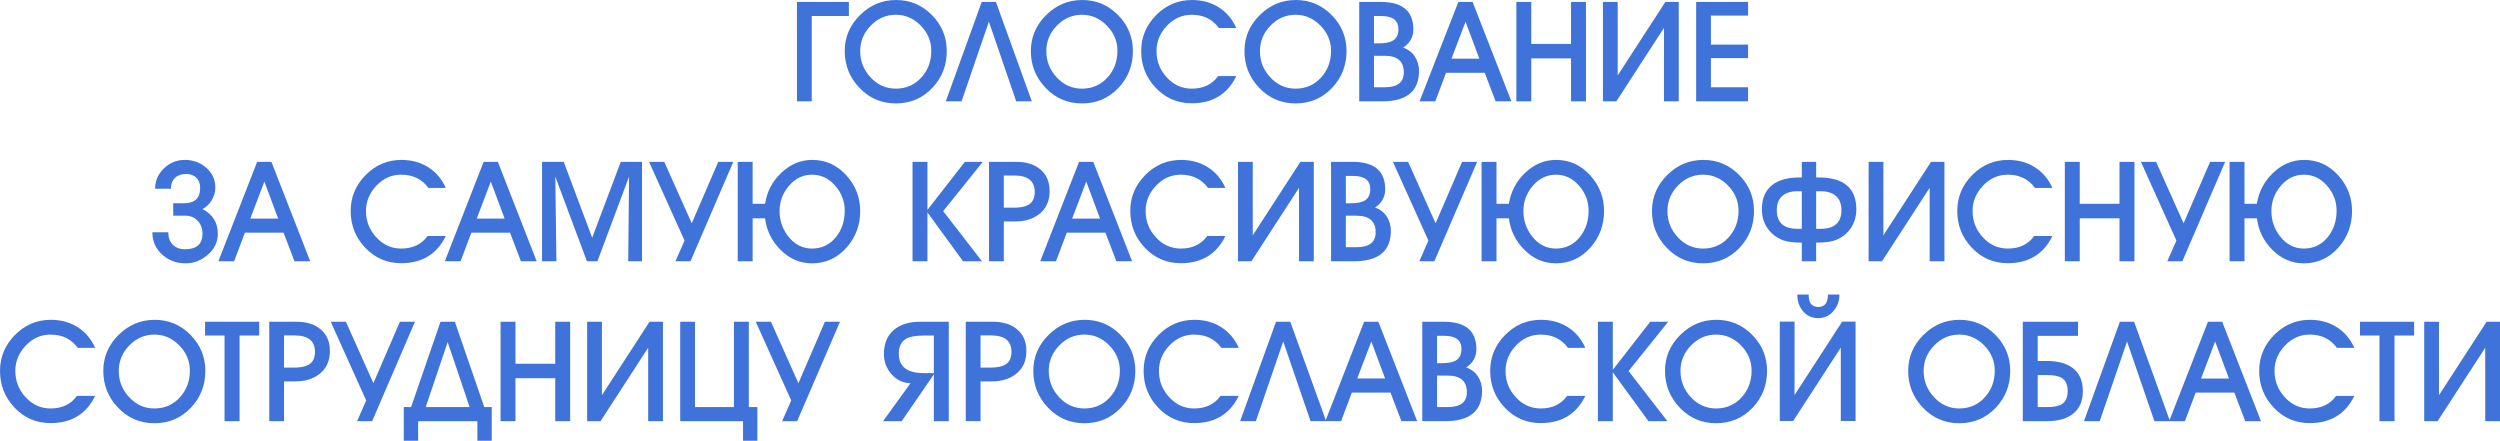 <?xml version="1.0" encoding="UTF-8"?> <svg xmlns="http://www.w3.org/2000/svg" xmlns:xlink="http://www.w3.org/1999/xlink" xmlns:xodm="http://www.corel.com/coreldraw/odm/2003" xml:space="preserve" width="326.81mm" height="57.618mm" version="1.1" style="shape-rendering:geometricPrecision; text-rendering:geometricPrecision; image-rendering:optimizeQuality; fill-rule:evenodd; clip-rule:evenodd" viewBox="0 0 24288.78 4282.23"> <defs> <style type="text/css"> .fil0 {fill:#3F73D9;fill-rule:nonzero} </style> </defs> <g id="Слой_x0020_1">  <path class="fil0" d="M7886.31 155.62l0 829.08 -143.55 0 0 -965.92 504.43 0 0 136.84 -360.88 0zm1161.78 338.07c0,-93.01 -34.21,-174.62 -102.63,-244.84 -68.42,-70.2 -149.14,-105.31 -242.15,-105.31 -93.9,0 -175.07,35.11 -243.49,105.31 -68.42,70.21 -102.63,152.71 -102.63,247.52 0,97.49 33.1,182 99.28,253.55 67.97,74.23 150.25,111.35 246.84,111.35 100.17,0 183.35,-36.67 249.53,-110 63.5,-70.66 95.25,-156.52 95.25,-257.58zm150.25 2.68c0,140.41 -47.4,260.26 -142.21,359.53 -94.8,99.28 -212.42,148.92 -352.83,148.92 -138.62,0 -256.01,-50.08 -352.15,-150.25 -96.15,-100.17 -144.22,-219.57 -144.22,-358.2 0,-135.05 49.42,-251.54 148.24,-349.47 98.83,-97.93 215.77,-146.9 350.82,-146.9 135.95,0 251.99,48.75 348.13,146.23 96.14,97.48 144.22,214.2 144.22,350.14zm409.17 -285.75l-265.63 774.07 -152.94 0 348.8 -965.92 138.18 0 348.8 965.92 -151.6 0 -265.62 -774.07zm1248.98 283.07c0,-93.01 -34.21,-174.62 -102.63,-244.84 -68.42,-70.2 -149.14,-105.31 -242.15,-105.31 -93.9,0 -175.07,35.11 -243.49,105.31 -68.42,70.21 -102.63,152.71 -102.63,247.52 0,97.49 33.1,182 99.28,253.55 67.97,74.23 150.25,111.35 246.84,111.35 100.17,0 183.35,-36.67 249.53,-110 63.5,-70.66 95.25,-156.52 95.25,-257.58zm150.25 2.68c0,140.41 -47.4,260.26 -142.21,359.53 -94.8,99.28 -212.42,148.92 -352.83,148.92 -138.62,0 -256.01,-50.08 -352.15,-150.25 -96.15,-100.17 -144.22,-219.57 -144.22,-358.2 0,-135.05 49.42,-251.54 148.24,-349.47 98.83,-97.93 215.77,-146.9 350.82,-146.9 135.95,0 251.99,48.75 348.13,146.23 96.14,97.48 144.22,214.2 144.22,350.14zm827.73 242.82l177.08 0c-85.86,176.19 -230.3,264.29 -433.32,264.29 -137.73,0 -254,-49.86 -348.8,-149.59 -94.8,-99.72 -142.21,-218.89 -142.21,-357.52 0,-135.05 48.52,-251.54 145.56,-349.47 97.04,-97.93 213.09,-146.9 348.13,-146.9 97.49,0 183.8,23.48 258.92,70.43 75.13,46.96 132.37,114.25 171.72,201.9l-169.04 0c-62.6,-85.86 -150.7,-128.79 -264.29,-128.79 -93.01,0 -173.28,35.56 -240.81,106.66 -67.53,71.1 -101.28,153.16 -101.28,246.17 0,97.49 32.64,182 97.93,253.55 67.07,74.23 148.46,111.35 244.16,111.35 112.69,0 198.1,-40.69 256.24,-122.08zm1097.39 -245.5c0,-93.01 -34.21,-174.62 -102.63,-244.84 -68.42,-70.2 -149.14,-105.31 -242.15,-105.31 -93.9,0 -175.07,35.11 -243.49,105.31 -68.42,70.21 -102.63,152.71 -102.63,247.52 0,97.49 33.1,182 99.28,253.55 67.97,74.23 150.25,111.35 246.84,111.35 100.17,0 183.35,-36.67 249.53,-110 63.5,-70.66 95.25,-156.52 95.25,-257.58zm150.25 2.68c0,140.41 -47.4,260.26 -142.21,359.53 -94.8,99.28 -212.42,148.92 -352.83,148.92 -138.62,0 -256.01,-50.08 -352.15,-150.25 -96.15,-100.17 -144.22,-219.57 -144.22,-358.2 0,-135.05 49.42,-251.54 148.24,-349.47 98.83,-97.93 215.77,-146.9 350.82,-146.9 135.95,0 251.99,48.75 348.13,146.23 96.14,97.48 144.22,214.2 144.22,350.14zm266.97 -340.75l0 265.63 41.59 0c61.71,0 106.87,-7.6 135.49,-22.81 40.24,-21.24 60.37,-59.48 60.37,-114.7 0,-85.42 -55.45,-128.12 -166.35,-128.12l-71.1 0zm0 386.36l0 305.88 104.64 0c123.42,0 185.14,-48.07 185.14,-144.21 0,-107.77 -61.72,-161.66 -185.14,-161.66l-104.64 0zm-143.55 442.71l0 -965.92 209.29 0c211.07,0 316.61,88.99 316.61,266.97 0,74.23 -33.1,133.26 -99.28,177.08 48.29,16.1 86.09,44.72 113.36,85.86 27.28,41.14 40.91,87.65 40.91,139.52 0,197.66 -118.95,296.48 -356.85,296.48l-224.04 0zm1325.45 0l-105.98 -277.7 -375.63 0 -104.64 277.7 -152.94 0 376.98 -965.92 138.18 0 376.98 965.92 -152.94 0zm-292.46 -774.07l-136.83 359.53 270.99 0 -134.16 -359.53zm638.58 356.85l0 417.22 -144.89 0 0 -965.92 144.89 0 0 407.84 386.36 0 0 -407.84 144.89 0 0 965.92 -144.89 0 0 -417.22 -386.36 0zm1289.23 -296.48l-462.83 713.7 -130.14 0 0 -965.92 143.55 0 0 713.7 462.83 -713.7 130.13 0 0 965.92 -143.54 0 0 -713.7zm817 576.86l0 136.84 -504.42 0 0 -965.92 504.42 0 0 132.82 -360.88 0 0 281.72 360.88 0 0 131.47 -360.88 0 0 283.07 360.88 0zm-15502.95 1408.63l154.28 0c0,50.53 14.53,90.78 43.6,120.52 29.07,29.74 69.09,44.5 120.07,44.5 112.69,0 169.04,-50.75 169.04,-152.27 0,-48.96 -15.43,-90.33 -46.29,-123.65 -30.86,-33.31 -70.88,-50.08 -120.07,-50.08l-118.06 0 0 -120.73 104.64 0c104.64,0 156.96,-49.86 156.96,-149.59 0,-41.81 -12.3,-74.68 -36.89,-98.82 -24.59,-23.92 -57.91,-36 -99.95,-36 -45.61,0 -81.61,12.75 -108,38.46 -26.38,25.71 -39.58,60.82 -39.58,105.08l-152.94 0c0,-77.81 28.62,-143.99 85.86,-198.55 57.24,-54.56 124.76,-81.83 202.58,-81.83 79.6,0 148.02,24.59 205.25,73.79 60.82,51.88 91.23,117.16 91.23,195.87 0,42.04 -11.63,82.5 -34.88,121.41 -23.26,38.91 -53.21,67.75 -89.88,86.53 99.27,51.88 148.91,131.92 148.91,240.14 0,80.49 -33.1,148.91 -99.28,205.26 -62.6,54.55 -134.6,81.83 -215.98,81.83 -87.65,0 -163,-28.62 -226.05,-85.86 -63.05,-57.24 -94.58,-129.24 -94.58,-215.99zm1380.46 281.73l-105.98 -277.7 -375.63 0 -104.64 277.7 -152.94 0 376.98 -965.92 138.18 0 376.98 965.92 -152.94 0zm-292.46 -774.07l-136.83 359.53 270.99 0 -134.16 -359.53zm1585.71 528.57l177.08 0c-85.86,176.19 -230.3,264.29 -433.32,264.29 -137.73,0 -254,-49.86 -348.8,-149.59 -94.8,-99.72 -142.21,-218.89 -142.21,-357.52 0,-135.05 48.52,-251.54 145.56,-349.47 97.04,-97.93 213.09,-146.9 348.13,-146.9 97.49,0 183.8,23.48 258.92,70.43 75.13,46.96 132.37,114.25 171.72,201.9l-169.04 0c-62.6,-85.86 -150.7,-128.79 -264.29,-128.79 -93.01,0 -173.28,35.56 -240.81,106.66 -67.53,71.1 -101.28,153.16 -101.28,246.17 0,97.49 32.64,182 97.93,253.55 67.07,74.23 148.46,111.35 244.16,111.35 112.69,0 198.1,-40.69 256.24,-122.08zm906.89 245.5l-105.98 -277.7 -375.63 0 -104.64 277.7 -152.94 0 376.98 -965.92 138.18 0 376.98 965.92 -152.94 0zm-292.46 -774.07l-136.83 359.53 270.99 0 -134.16 -359.53zm626.5 -48.29l10.73 822.37 -139.52 0 0 -965.92 210.62 0 276.36 737.86 277.7 -737.86 206.6 0 0 965.92 -134.15 0 8.05 -822.37 -307.22 822.37 -101.95 0 -307.22 -822.37zm1058.49 -143.55l266.97 596.99 257.57 -596.99 146.23 0 -415.88 965.92 -146.23 0 88.54 -201.23 -344.77 -764.69 147.57 0zm1753.41 474.91c0,-90.33 -29.97,-170.37 -89.88,-240.14 -62.61,-73.34 -138.63,-110.01 -228.07,-110.01 -88.54,0 -164.12,37.12 -226.72,111.35 -59.03,70.65 -88.54,151.15 -88.54,241.48 0,93.91 28.62,176.64 85.86,248.19 61.72,77.81 138.18,116.71 229.41,116.71 95.7,0 173.96,-38.01 234.77,-114.03 55.45,-70.66 83.18,-155.17 83.18,-253.55zm-894.82 73.79l0 417.22 -144.89 0 0 -965.92 144.89 0 0 407.84 120.74 0c17.88,-116.27 69.31,-215.55 154.28,-297.83 88.55,-85.86 190.05,-128.79 304.53,-128.79 130.58,0 241.48,50.53 332.7,151.6 88.55,98.38 132.82,213.3 132.82,344.77 0,135.95 -43.38,253.55 -130.14,352.83 -91.22,103.74 -203.91,155.62 -338.07,155.62 -117.16,0 -219.57,-44.27 -307.21,-132.82 -84.07,-84.07 -133.71,-185.58 -148.91,-304.53l-120.74 0zm1698.4 -548.7l0 466.86 363.56 -466.86 174.4 0 -385.03 478.94 376.98 486.98 -183.8 0 -346.12 -474.91 0 474.91 -144.89 0 0 -965.92 144.89 0zm741.88 132.82l0 312.58 96.59 0c63.5,0 111.35,-9.39 143.55,-28.18 40.24,-24.15 60.37,-65.74 60.37,-124.76 0,-106.43 -66.18,-159.64 -198.56,-159.64l-101.95 0zm0 446.74l0 386.36 -143.55 0 0 -965.92 264.29 0c95.7,0 172.16,23.26 229.4,69.77 63.5,50.08 95.26,121.63 95.26,214.65 0,95.7 -33.54,169.93 -100.62,222.7 -60.82,48.3 -139.97,72.45 -237.46,72.45l-107.32 0zm1093.36 386.36l-105.98 -277.7 -375.63 0 -104.64 277.7 -152.94 0 376.98 -965.92 138.18 0 376.98 965.92 -152.94 0zm-292.46 -774.07l-136.83 359.53 270.99 0 -134.16 -359.53zm1175.2 528.57l177.08 0c-85.86,176.19 -230.3,264.29 -433.32,264.29 -137.73,0 -254,-49.86 -348.8,-149.59 -94.8,-99.72 -142.21,-218.89 -142.21,-357.52 0,-135.05 48.52,-251.54 145.56,-349.47 97.04,-97.93 213.09,-146.9 348.13,-146.9 97.49,0 183.8,23.48 258.92,70.43 75.13,46.96 132.37,114.25 171.72,201.9l-169.04 0c-62.6,-85.86 -150.7,-128.79 -264.29,-128.79 -93.01,0 -173.28,35.56 -240.81,106.66 -67.53,71.1 -101.28,153.16 -101.28,246.17 0,97.49 32.64,182 97.93,253.55 67.07,74.23 148.46,111.35 244.16,111.35 112.69,0 198.1,-40.69 256.24,-122.08zm892.13 -468.2l-462.83 713.7 -130.14 0 0 -965.92 143.55 0 0 713.7 462.83 -713.7 130.13 0 0 965.92 -143.54 0 0 -713.7zm454.78 -115.38l0 265.63 41.59 0c61.71,0 106.87,-7.6 135.49,-22.81 40.24,-21.24 60.37,-59.48 60.37,-114.7 0,-85.42 -55.45,-128.12 -166.35,-128.12l-71.1 0zm0 386.36l0 305.88 104.64 0c123.42,0 185.14,-48.07 185.14,-144.21 0,-107.77 -61.72,-161.66 -185.14,-161.66l-104.64 0zm-143.55 442.71l0 -965.92 209.29 0c211.07,0 316.61,88.99 316.61,266.97 0,74.23 -33.1,133.26 -99.28,177.08 48.29,16.1 86.09,44.72 113.36,85.86 27.28,41.14 40.91,87.65 40.91,139.52 0,197.66 -118.95,296.48 -356.85,296.48l-224.04 0zm748.59 -965.92l266.97 596.99 257.57 -596.99 146.23 0 -415.88 965.92 -146.23 0 88.54 -201.23 -344.77 -764.69 147.57 0zm1753.41 474.91c0,-90.33 -29.97,-170.37 -89.88,-240.14 -62.61,-73.34 -138.63,-110.01 -228.07,-110.01 -88.54,0 -164.12,37.12 -226.72,111.35 -59.03,70.65 -88.54,151.15 -88.54,241.48 0,93.91 28.62,176.64 85.86,248.19 61.72,77.81 138.18,116.71 229.41,116.71 95.7,0 173.96,-38.01 234.77,-114.03 55.45,-70.66 83.18,-155.17 83.18,-253.55zm-894.82 73.79l0 417.22 -144.89 0 0 -965.92 144.89 0 0 407.84 120.74 0c17.88,-116.27 69.31,-215.55 154.28,-297.83 88.55,-85.86 190.05,-128.79 304.53,-128.79 130.58,0 241.48,50.53 332.7,151.6 88.55,98.38 132.82,213.3 132.82,344.77 0,135.95 -43.38,253.55 -130.14,352.83 -91.22,103.74 -203.91,155.62 -338.07,155.62 -117.16,0 -219.57,-44.27 -307.21,-132.82 -84.07,-84.07 -133.71,-185.58 -148.91,-304.53l-120.74 0zm2351.74 -73.79c0,-93.01 -34.21,-174.62 -102.63,-244.84 -68.42,-70.2 -149.14,-105.31 -242.15,-105.31 -93.9,0 -175.07,35.11 -243.49,105.31 -68.42,70.21 -102.63,152.71 -102.63,247.52 0,97.49 33.1,182 99.28,253.55 67.97,74.23 150.25,111.35 246.84,111.35 100.17,0 183.35,-36.67 249.53,-110 63.5,-70.66 95.25,-156.52 95.25,-257.58zm150.25 2.68c0,140.41 -47.4,260.26 -142.21,359.53 -94.8,99.28 -212.42,148.92 -352.83,148.92 -138.62,0 -256.01,-50.08 -352.15,-150.25 -96.15,-100.17 -144.22,-219.57 -144.22,-358.2 0,-135.05 49.42,-251.54 148.24,-349.47 98.83,-97.93 215.77,-146.9 350.82,-146.9 135.95,0 251.99,48.75 348.13,146.23 96.14,97.48 144.22,214.2 144.22,350.14zm603.69 -191.84l0 364.91 42.94 0c135.05,0 202.57,-60.37 202.57,-181.11 0,-60.82 -17.66,-106.65 -52.99,-137.51 -35.32,-30.86 -83.4,-46.29 -144.21,-46.29l-48.3 0zm0 -285.75l0 151.6 24.38 0c243.94,0 366.02,103.3 366.02,309.9 0,67.97 -17.44,128.12 -52.1,180.44 -34.66,52.32 -83.4,91.45 -146.45,117.39 -41.37,16.99 -105.31,25.48 -191.84,25.48l0 181.11 -139.52 0 0 -181.11c-84.29,0 -147.13,-8.49 -188.49,-25.48 -62.83,-25.94 -111.79,-65.07 -146.67,-117.39 -35.11,-52.31 -52.54,-112.46 -52.54,-180.44 0,-107.33 35.1,-187.37 105.09,-240.14 62.82,-46.51 149.36,-69.76 259.81,-69.76l22.81 0 0 -151.6 139.52 0zm-139.52 285.75l-46.73 0c-60.37,0 -108.22,15.43 -143.32,46.29 -35.11,30.86 -52.77,76.69 -52.77,137.51 0,120.74 67.07,181.11 201.45,181.11l41.37 0 0 -364.91zm1242.27 -33.53l-462.83 713.7 -130.14 0 0 -965.92 143.55 0 0 713.7 462.83 -713.7 130.13 0 0 965.92 -143.54 0 0 -713.7zm1015.55 468.2l177.08 0c-85.86,176.19 -230.3,264.29 -433.32,264.29 -137.73,0 -254,-49.86 -348.8,-149.59 -94.8,-99.72 -142.21,-218.89 -142.21,-357.52 0,-135.05 48.52,-251.54 145.56,-349.47 97.04,-97.93 213.09,-146.9 348.13,-146.9 97.49,0 183.8,23.48 258.92,70.43 75.13,46.96 132.37,114.25 171.72,201.9l-169.04 0c-62.6,-85.86 -150.7,-128.79 -264.29,-128.79 -93.01,0 -173.28,35.56 -240.81,106.66 -67.53,71.1 -101.28,153.16 -101.28,246.17 0,97.49 32.64,182 97.93,253.55 67.07,74.23 148.46,111.35 244.16,111.35 112.69,0 198.1,-40.69 256.24,-122.08zm442.71 -171.72l0 417.22 -144.89 0 0 -965.92 144.89 0 0 407.84 386.36 0 0 -407.84 144.89 0 0 965.92 -144.89 0 0 -417.22 -386.36 0zm741.88 -548.7l266.97 596.99 257.57 -596.99 146.23 0 -415.88 965.92 -146.23 0 88.54 -201.23 -344.77 -764.69 147.57 0zm1753.41 474.91c0,-90.33 -29.97,-170.37 -89.88,-240.14 -62.61,-73.34 -138.63,-110.01 -228.07,-110.01 -88.54,0 -164.12,37.12 -226.72,111.35 -59.03,70.65 -88.54,151.15 -88.54,241.48 0,93.91 28.62,176.64 85.86,248.19 61.72,77.81 138.18,116.71 229.41,116.71 95.7,0 173.96,-38.01 234.77,-114.03 55.45,-70.66 83.18,-155.17 83.18,-253.55zm-894.82 73.79l0 417.22 -144.89 0 0 -965.92 144.89 0 0 407.84 120.74 0c17.88,-116.27 69.31,-215.55 154.28,-297.83 88.55,-85.86 190.05,-128.79 304.53,-128.79 130.58,0 241.48,50.53 332.7,151.6 88.55,98.38 132.82,213.3 132.82,344.77 0,135.95 -43.38,253.55 -130.14,352.83 -91.22,103.74 -203.91,155.62 -338.07,155.62 -117.16,0 -219.57,-44.27 -307.21,-132.82 -84.07,-84.07 -133.71,-185.58 -148.91,-304.53l-120.74 0zm-21058.99 1725.23l177.08 0c-85.86,176.19 -230.3,264.29 -433.32,264.29 -137.73,0 -254,-49.86 -348.8,-149.59 -94.8,-99.72 -142.21,-218.89 -142.21,-357.52 0,-135.05 48.52,-251.54 145.56,-349.47 97.04,-97.93 213.09,-146.9 348.13,-146.9 97.49,0 183.8,23.48 258.92,70.43 75.13,46.96 132.37,114.25 171.72,201.9l-169.04 0c-62.6,-85.86 -150.7,-128.79 -264.29,-128.79 -93.01,0 -173.28,35.56 -240.81,106.66 -67.53,71.1 -101.28,153.16 -101.28,246.17 0,97.49 32.64,182 97.93,253.55 67.07,74.23 148.46,111.35 244.16,111.35 112.69,0 198.1,-40.69 256.24,-122.08zm1097.39 -245.5c0,-93.01 -34.21,-174.62 -102.63,-244.84 -68.42,-70.2 -149.14,-105.31 -242.15,-105.31 -93.9,0 -175.07,35.11 -243.49,105.31 -68.42,70.21 -102.63,152.71 -102.63,247.52 0,97.49 33.1,182 99.28,253.55 67.97,74.23 150.25,111.35 246.84,111.35 100.17,0 183.35,-36.67 249.53,-110 63.5,-70.66 95.25,-156.52 95.25,-257.58zm150.25 2.68c0,140.41 -47.4,260.26 -142.21,359.53 -94.8,99.28 -212.42,148.92 -352.83,148.92 -138.62,0 -256.01,-50.08 -352.15,-150.25 -96.15,-100.17 -144.22,-219.57 -144.22,-358.2 0,-135.05 49.42,-251.54 148.24,-349.47 98.83,-97.93 215.77,-146.9 350.82,-146.9 135.95,0 251.99,48.75 348.13,146.23 96.14,97.48 144.22,214.2 144.22,350.14zm332.7 -343.44l0 831.76 -146.23 0 0 -831.76 -189.16 0 0 -134.16 525.89 0 0 134.16 -190.5 0zm431.98 -1.34l0 312.58 96.59 0c63.5,0 111.35,-9.39 143.55,-28.18 40.24,-24.15 60.37,-65.74 60.37,-124.76 0,-106.43 -66.18,-159.64 -198.56,-159.64l-101.95 0zm0 446.74l0 386.36 -143.55 0 0 -965.92 264.29 0c95.7,0 172.16,23.26 229.4,69.77 63.5,50.08 95.26,121.63 95.26,214.65 0,95.7 -33.54,169.93 -100.62,222.7 -60.82,48.3 -139.97,72.45 -237.46,72.45l-107.32 0zm601.02 -579.55l266.97 596.99 257.57 -596.99 146.23 0 -415.88 965.92 -146.23 0 88.54 -201.23 -344.77 -764.69 147.57 0zm918.96 0l139.52 0 285.76 829.08 72.44 0 0 327.34 -139.52 0 0 -190.5 -575.53 0 0 190.5 -139.52 0 0 -327.34 71.1 0 285.76 -829.08zm283.07 829.08l-213.31 -631.87 -213.31 631.87 426.62 0zm445.4 -280.38l0 417.22 -144.89 0 0 -965.92 144.89 0 0 407.84 386.36 0 0 -407.84 144.89 0 0 965.92 -144.89 0 0 -417.22 -386.36 0zm1289.23 -296.48l-462.83 713.7 -130.14 0 0 -965.92 143.55 0 0 713.7 462.83 -713.7 130.13 0 0 965.92 -143.54 0 0 -713.7zm833.1 576.86l0 -829.08 144.89 0 0 829.08 83.17 0 0 327.34 -139.52 0 0 -190.5 -610.41 0 0 -965.92 143.55 0 0 829.08 378.32 0zm359.53 -829.08l266.97 596.99 257.57 -596.99 146.23 0 -415.88 965.92 -146.23 0 88.54 -201.23 -344.77 -764.69 147.57 0zm1583.03 134.16l-100.62 0c-76.02,0 -132.37,10.29 -169.04,30.86 -47.4,27.72 -71.1,76.47 -71.1,146.23 0,125.22 81.39,187.82 244.16,187.82l96.59 0 0 -364.9zm0 376.98l-312.59 454.78 -181.11 0 266.97 -368.93c-73.34,-1.78 -134.83,-30.85 -184.46,-87.2 -49.64,-56.34 -74.45,-121.63 -74.45,-195.87 0,-102.85 33.54,-182 100.62,-237.46 61.71,-50.98 145.33,-76.47 250.87,-76.47l279.05 0 0 965.92 -144.89 0 0 -454.78zm453.45 -378.32l0 312.58 96.59 0c63.5,0 111.35,-9.39 143.55,-28.18 40.24,-24.15 60.37,-65.74 60.37,-124.76 0,-106.43 -66.18,-159.64 -198.56,-159.64l-101.95 0zm0 446.74l0 386.36 -143.55 0 0 -965.92 264.29 0c95.7,0 172.16,23.26 229.4,69.77 63.5,50.08 95.26,121.63 95.26,214.65 0,95.7 -33.54,169.93 -100.62,222.7 -60.82,48.3 -139.97,72.45 -237.46,72.45l-107.32 0zm1353.63 -104.64c0,-93.01 -34.21,-174.62 -102.63,-244.84 -68.42,-70.2 -149.14,-105.31 -242.15,-105.31 -93.9,0 -175.07,35.11 -243.49,105.31 -68.42,70.21 -102.63,152.71 -102.63,247.52 0,97.49 33.1,182 99.28,253.55 67.97,74.23 150.25,111.35 246.84,111.35 100.17,0 183.35,-36.67 249.53,-110 63.5,-70.66 95.25,-156.52 95.25,-257.58zm150.25 2.68c0,140.41 -47.4,260.26 -142.21,359.53 -94.8,99.28 -212.42,148.92 -352.83,148.92 -138.62,0 -256.01,-50.08 -352.15,-150.25 -96.15,-100.17 -144.22,-219.57 -144.22,-358.2 0,-135.05 49.42,-251.54 148.24,-349.47 98.83,-97.93 215.77,-146.9 350.82,-146.9 135.95,0 251.99,48.75 348.13,146.23 96.14,97.48 144.22,214.2 144.22,350.14zm827.73 242.82l177.08 0c-85.86,176.19 -230.3,264.29 -433.32,264.29 -137.73,0 -254,-49.86 -348.8,-149.59 -94.8,-99.72 -142.21,-218.89 -142.21,-357.52 0,-135.05 48.52,-251.54 145.56,-349.47 97.04,-97.93 213.09,-146.9 348.13,-146.9 97.49,0 183.8,23.48 258.92,70.43 75.13,46.96 132.37,114.25 171.72,201.9l-169.04 0c-62.6,-85.86 -150.7,-128.79 -264.29,-128.79 -93.01,0 -173.28,35.56 -240.81,106.66 -67.53,71.1 -101.28,153.16 -101.28,246.17 0,97.49 32.64,182 97.93,253.55 67.07,74.23 148.46,111.35 244.16,111.35 112.69,0 198.1,-40.69 256.24,-122.08zm609.07 -528.57l-265.63 774.07 -152.94 0 348.8 -965.92 138.18 0 348.8 965.92 -151.6 0 -265.62 -774.07zm1148.36 774.07l-105.98 -277.7 -375.63 0 -104.64 277.7 -152.94 0 376.98 -965.92 138.18 0 376.98 965.92 -152.94 0zm-292.46 -774.07l-136.83 359.53 270.99 0 -134.16 -359.53zm638.58 -55l0 265.63 41.59 0c61.71,0 106.87,-7.6 135.49,-22.81 40.24,-21.24 60.37,-59.48 60.37,-114.7 0,-85.42 -55.45,-128.12 -166.35,-128.12l-71.1 0zm0 386.36l0 305.88 104.64 0c123.42,0 185.14,-48.07 185.14,-144.21 0,-107.77 -61.72,-161.66 -185.14,-161.66l-104.64 0zm-143.55 442.71l0 -965.92 209.29 0c211.07,0 316.61,88.99 316.61,266.97 0,74.23 -33.1,133.26 -99.28,177.08 48.29,16.1 86.09,44.72 113.36,85.86 27.28,41.14 40.91,87.65 40.91,139.52 0,197.66 -118.95,296.48 -356.85,296.48l-224.04 0zm1407.29 -245.5l177.08 0c-85.86,176.19 -230.3,264.29 -433.32,264.29 -137.73,0 -254,-49.86 -348.8,-149.59 -94.8,-99.72 -142.21,-218.89 -142.21,-357.52 0,-135.05 48.52,-251.54 145.56,-349.47 97.04,-97.93 213.09,-146.9 348.13,-146.9 97.49,0 183.8,23.48 258.92,70.43 75.13,46.96 132.37,114.25 171.72,201.9l-169.04 0c-62.6,-85.86 -150.7,-128.79 -264.29,-128.79 -93.01,0 -173.28,35.56 -240.81,106.66 -67.53,71.1 -101.28,153.16 -101.28,246.17 0,97.49 32.64,182 97.93,253.55 67.07,74.23 148.46,111.35 244.16,111.35 112.69,0 198.1,-40.69 256.24,-122.08zm444.05 -720.41l0 466.86 363.56 -466.86 174.4 0 -385.03 478.94 376.98 486.98 -183.8 0 -346.12 -474.91 0 474.91 -144.89 0 0 -965.92 144.89 0zm1348.26 474.91c0,-93.01 -34.21,-174.62 -102.63,-244.84 -68.42,-70.2 -149.14,-105.31 -242.15,-105.31 -93.9,0 -175.07,35.11 -243.49,105.31 -68.42,70.21 -102.63,152.71 -102.63,247.52 0,97.49 33.1,182 99.28,253.55 67.97,74.23 150.25,111.35 246.84,111.35 100.17,0 183.35,-36.67 249.53,-110 63.5,-70.66 95.25,-156.52 95.25,-257.58zm150.25 2.68c0,140.41 -47.4,260.26 -142.21,359.53 -94.8,99.28 -212.42,148.92 -352.83,148.92 -138.62,0 -256.01,-50.08 -352.15,-150.25 -96.15,-100.17 -144.22,-219.57 -144.22,-358.2 0,-135.05 49.42,-251.54 148.24,-349.47 98.83,-97.93 215.77,-146.9 350.82,-146.9 135.95,0 251.99,48.75 348.13,146.23 96.14,97.48 144.22,214.2 144.22,350.14zm716.39 -226.72l-462.83 713.7 -130.14 0 0 -965.91 143.55 0 0 713.7 462.83 -713.7 130.13 0 0 965.91 -143.54 0 0 -713.7zm-422.59 -515.16l110.01 0c0,80.5 31.3,120.74 93.9,120.74 62.61,0 93.91,-40.24 93.91,-120.74l111.35 0c0,61.72 -18.78,114.48 -56.34,158.3 -39.35,47.4 -89.44,71.1 -150.25,71.1 -60.82,0 -110.46,-23.26 -148.92,-69.76 -35.77,-43.83 -53.66,-97.04 -53.66,-159.65zm1918.42 739.2c0,-93.01 -34.21,-174.62 -102.63,-244.84 -68.42,-70.2 -149.14,-105.31 -242.15,-105.31 -93.9,0 -175.07,35.11 -243.49,105.31 -68.42,70.21 -102.63,152.71 -102.63,247.52 0,97.49 33.1,182 99.28,253.55 67.97,74.23 150.25,111.35 246.84,111.35 100.17,0 183.35,-36.67 249.53,-110 63.5,-70.66 95.25,-156.52 95.25,-257.58zm150.25 2.68c0,140.41 -47.4,260.26 -142.21,359.53 -94.8,99.28 -212.42,148.92 -352.83,148.92 -138.62,0 -256.01,-50.08 -352.15,-150.25 -96.15,-100.17 -144.22,-219.57 -144.22,-358.2 0,-135.05 49.42,-251.54 148.24,-349.47 98.83,-97.93 215.77,-146.9 350.82,-146.9 135.95,0 251.99,48.75 348.13,146.23 96.14,97.48 144.22,214.2 144.22,350.14zm122.08 488.33l0 -965.92 536.62 0 0 136.84 -391.73 0 0 244.17 89.88 0c104.64,0 186.92,21.91 246.84,65.73 67.97,50.08 101.96,125.66 101.96,226.72 0,100.17 -34.43,175.75 -103.3,226.72 -59.92,43.83 -141.76,65.74 -245.5,65.74l-234.77 0zm144.89 -448.08l0 311.24 89.88 0c66.18,0 114.03,-9.39 143.54,-27.94 38.46,-24.15 57.69,-66.86 57.69,-128.34 0,-61.49 -19.23,-103.74 -57.69,-127 -30.4,-18.56 -78.25,-27.95 -143.54,-27.95l-89.88 0zm867.99 -325.99l-265.63 774.07 -152.94 0 348.8 -965.92 138.18 0 348.8 965.92 -151.6 0 -265.62 -774.07zm1148.36 774.07l-105.98 -277.7 -375.63 0 -104.64 277.7 -152.94 0 376.98 -965.92 138.18 0 376.98 965.92 -152.94 0zm-292.46 -774.07l-136.83 359.53 270.99 0 -134.16 -359.53zm1175.2 528.57l177.08 0c-85.86,176.19 -230.3,264.29 -433.32,264.29 -137.73,0 -254,-49.86 -348.8,-149.59 -94.8,-99.72 -142.21,-218.89 -142.21,-357.52 0,-135.05 48.52,-251.54 145.56,-349.47 97.04,-97.93 213.09,-146.9 348.13,-146.9 97.49,0 183.8,23.48 258.92,70.43 75.13,46.96 132.37,114.25 171.72,201.9l-169.04 0c-62.6,-85.86 -150.7,-128.79 -264.29,-128.79 -93.01,0 -173.28,35.56 -240.81,106.66 -67.53,71.1 -101.28,153.16 -101.28,246.17 0,97.49 32.64,182 97.93,253.55 67.07,74.23 148.46,111.35 244.16,111.35 112.69,0 198.1,-40.69 256.24,-122.08zm567.48 -586.26l0 831.76 -146.23 0 0 -831.76 -189.16 0 0 -134.16 525.89 0 0 134.16 -190.5 0zm881.4 118.06l-462.83 713.7 -130.14 0 0 -965.92 143.55 0 0 713.7 462.83 -713.7 130.13 0 0 965.92 -143.54 0 0 -713.7z"></path> </g> </svg> 